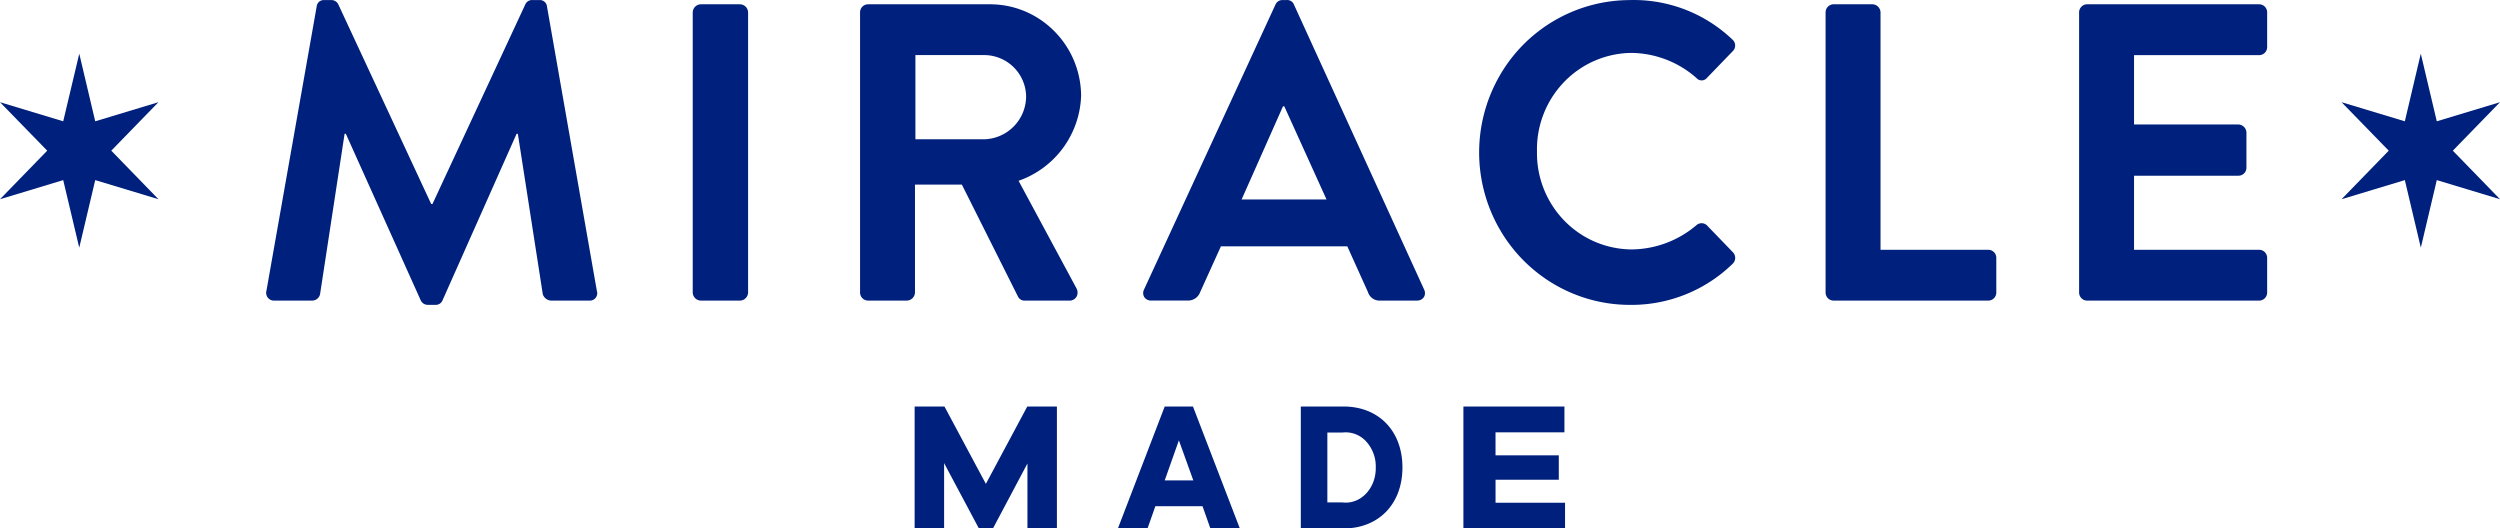 <svg width="123" height="26" xmlns="http://www.w3.org/2000/svg"><g fill="#00207D"><path d="M15.581.315a.35.35 0 0 1 .374-.312h.332a.38.38 0 0 1 .354.205l4.574 9.829h.062L25.85.207a.36.36 0 0 1 .355-.204h.331a.351.351 0 0 1 .375.312l2.454 13.994a.366.366 0 0 1-.059.343.358.358 0 0 1-.316.136H27.1a.452.452 0 0 1-.395-.313l-1.227-7.891h-.062l-3.64 8.184a.354.354 0 0 1-.353.23h-.374a.376.376 0 0 1-.353-.23l-3.68-8.184h-.062l-1.207 7.891a.401.401 0 0 1-.373.314h-1.871a.377.377 0 0 1-.32-.137.386.386 0 0 1-.075-.342L15.581.315ZM34.082.607a.408.408 0 0 1 .394-.396h1.934a.408.408 0 0 1 .396.396v13.786a.408.408 0 0 1-.396.396h-1.934a.408.408 0 0 1-.394-.396V.607ZM52.604 14.79h-2.181a.356.356 0 0 1-.333-.188l-2.766-5.52h-2.307v5.31a.412.412 0 0 1-.396.397H42.71a.397.397 0 0 1-.395-.397V.607a.396.396 0 0 1 .395-.396h5.946C51.13.184 53.16 2.187 53.191 4.69a4.589 4.589 0 0 1-3.077 4.205l2.848 5.29a.43.43 0 0 1 0 .419.398.398 0 0 1-.358.186ZM45.038 2.71v4.143h3.39a2.12 2.12 0 0 0 2.057-2.12 2.066 2.066 0 0 0-2.058-2.023h-3.389ZM69.714 14.789h-1.807a.595.595 0 0 1-.603-.418l-1.016-2.25h-6.22l-1.02 2.25a.629.629 0 0 1-.602.416h-1.81a.39.39 0 0 1-.338-.171.384.384 0 0 1-.012-.371L62.75.232c.06-.143.2-.234.353-.23h.208a.353.353 0 0 1 .354.23l6.403 14.015a.386.386 0 0 1-.013.371.39.39 0 0 1-.341.17Zm-6.59-9.56-2.037 4.585h4.178L63.187 5.23h-.064.001ZM80.195.003a7.03 7.03 0 0 1 5.032 1.936.387.387 0 0 1 .02.583L83.98 3.834a.337.337 0 0 1-.519 0 4.912 4.912 0 0 0-3.202-1.231 4.667 4.667 0 0 0-3.323 1.449A4.769 4.769 0 0 0 75.62 7.46a4.762 4.762 0 0 0 1.336 3.388 4.661 4.661 0 0 0 3.321 1.424 4.987 4.987 0 0 0 3.182-1.188.382.382 0 0 1 .519 0l1.286 1.333a.396.396 0 0 1-.02.563A7.131 7.131 0 0 1 80.192 15c-2.65-.001-5.1-1.43-6.424-3.75a7.568 7.568 0 0 1 .001-7.5A7.405 7.405 0 0 1 80.195.004M89.82.607c0-.106.042-.207.116-.28a.39.39 0 0 1 .278-.116h1.913c.214.006.387.18.395.396v11.682h5.302c.104 0 .204.042.279.116a.4.4 0 0 1 .115.281v1.707a.4.4 0 0 1-.115.28.391.391 0 0 1-.28.116h-7.609a.391.391 0 0 1-.279-.115.4.4 0 0 1-.116-.281V.607ZM102.292.607c0-.106.043-.207.117-.28a.39.39 0 0 1 .278-.116h8.462a.39.39 0 0 1 .279.115.399.399 0 0 1 .116.28v1.711a.399.399 0 0 1-.116.28.39.39 0 0 1-.279.116h-6.154v3.412h5.135c.214.006.387.179.395.395V8.25a.399.399 0 0 1-.116.28.39.39 0 0 1-.279.115h-5.135v3.645h6.154a.39.39 0 0 1 .279.115.4.4 0 0 1 .116.282v1.706a.4.4 0 0 1-.116.281.39.39 0 0 1-.279.116h-8.462a.391.391 0 0 1-.278-.116.4.4 0 0 1-.117-.28V.607Z"/></g><g fill="#00207D"><path d="M3.11 5.968 0 5.028l2.323 2.385L0 9.802l3.11-.941.789 3.324.786-3.324 3.11.94-2.32-2.388 2.32-2.385-3.11.94L3.9 2.641 3.11 5.968ZM118.318 5.968l-3.114-.94 2.322 2.385-2.322 2.389 3.114-.941.787 3.324.785-3.324 3.11.94-2.321-2.388L123 5.028l-3.11.94-.787-3.327-.785 3.327Z"/></g><path d="M52 26h-1.45v-3.197L48.853 26h-.691l-1.712-3.215v3.214H45V20h1.468l2.037 3.806L50.542 20H52v6ZM56.456 26H55l2.304-6h1.39L61 25.999h-1.449l-.386-1.093h-2.321l-.386 1.093-.002.001Zm1.545-4.335-.697 1.97h1.407l-.71-1.97ZM66.096 26H64v-6h2.096C67.836 20 69 21.205 69 23c0 1.793-1.165 3-2.904 3Zm-.79-4.72v3.439h.742c.424.054.848-.104 1.162-.434.314-.33.488-.799.477-1.286a1.809 1.809 0 0 0-.477-1.284 1.363 1.363 0 0 0-1.16-.435h-.744ZM77 26h-5v-6h4.97v1.272h-3.39v1.13h3.113v1.202h-3.112v1.13H77V26Z" fill="#00207D"/></svg>